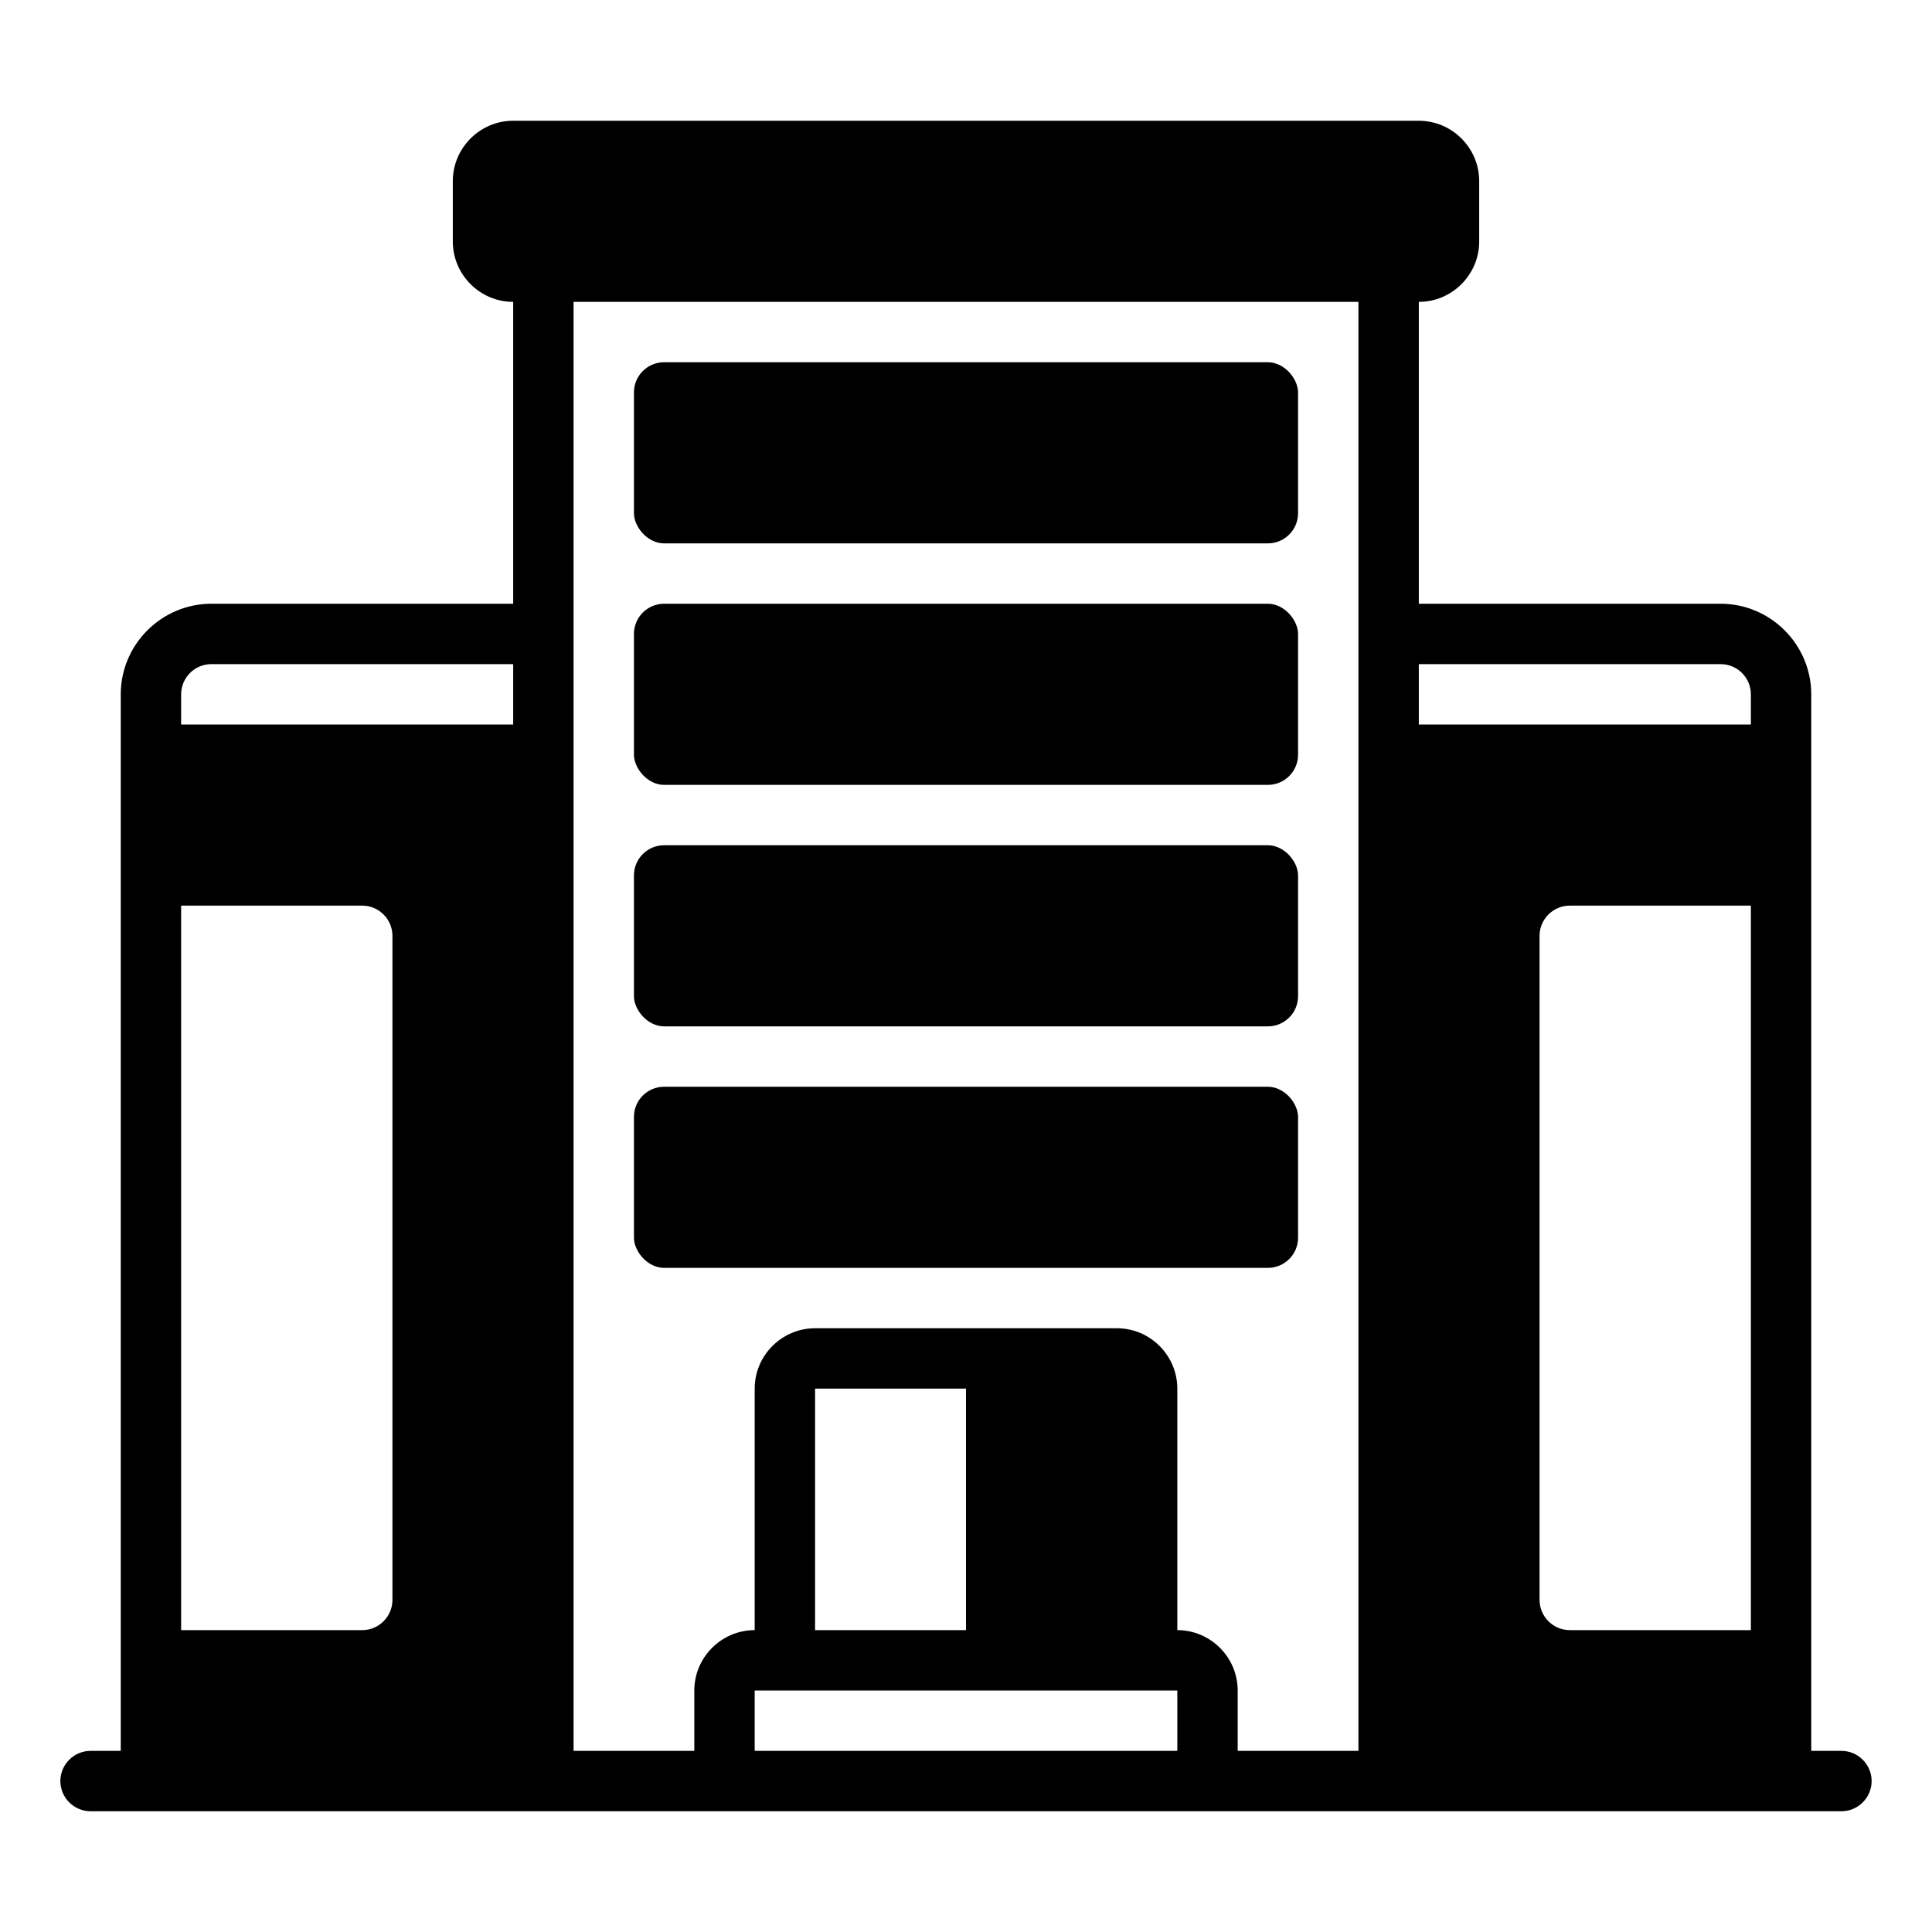 <svg xmlns="http://www.w3.org/2000/svg" id="Commercial" viewBox="0 0 64 64">
  <path d="m61,58h-1V23c0-1.65-1.35-3-3-3h-10v-10c1.1,0,2-.9,2-2v-2c0-1.1-.9-2-2-2h-30c-1.1,0-2,.9-2,2v2c0,1.1.9,2,2,2v10H7c-1.65,0-3,1.35-3,3v35h-1c-.55,0-1,.45-1,1s.45,1,1,1h58c.55,0,1-.45,1-1s-.45-1-1-1Zm-48-5c0,.55-.45,1-1,1h-6v-24h6c.55,0,1,.45,1,1v22Zm4-29H6v-1c0-.55.45-1,1-1h10v2Zm22,34h-14v-2h14v2Zm-12-4v-8h5v8h-5Zm18-33v37h-4v-2c0-1.1-.9-2-2-2v-8c0-1.1-.9-2-2-2h-10c-1.1,0-2,.9-2,2v8c-1.1,0-2,.9-2,2v2h-4V10h26v11Zm13,33h-6c-.55,0-1-.45-1-1v-22c0-.55.45-1,1-1h6v24Zm0-30h-11v-2h10c.55,0,1,.45,1,1v1Z"/>
  <rect width="22" height="6" x="21" y="12" rx="1" ry="1"/>
  <rect width="22" height="6" x="21" y="20" rx="1" ry="1"/>
  <rect width="22" height="6" x="21" y="28" rx="1" ry="1"/>
  <rect width="22" height="6" x="21" y="36" rx="1" ry="1"/>
</svg>
